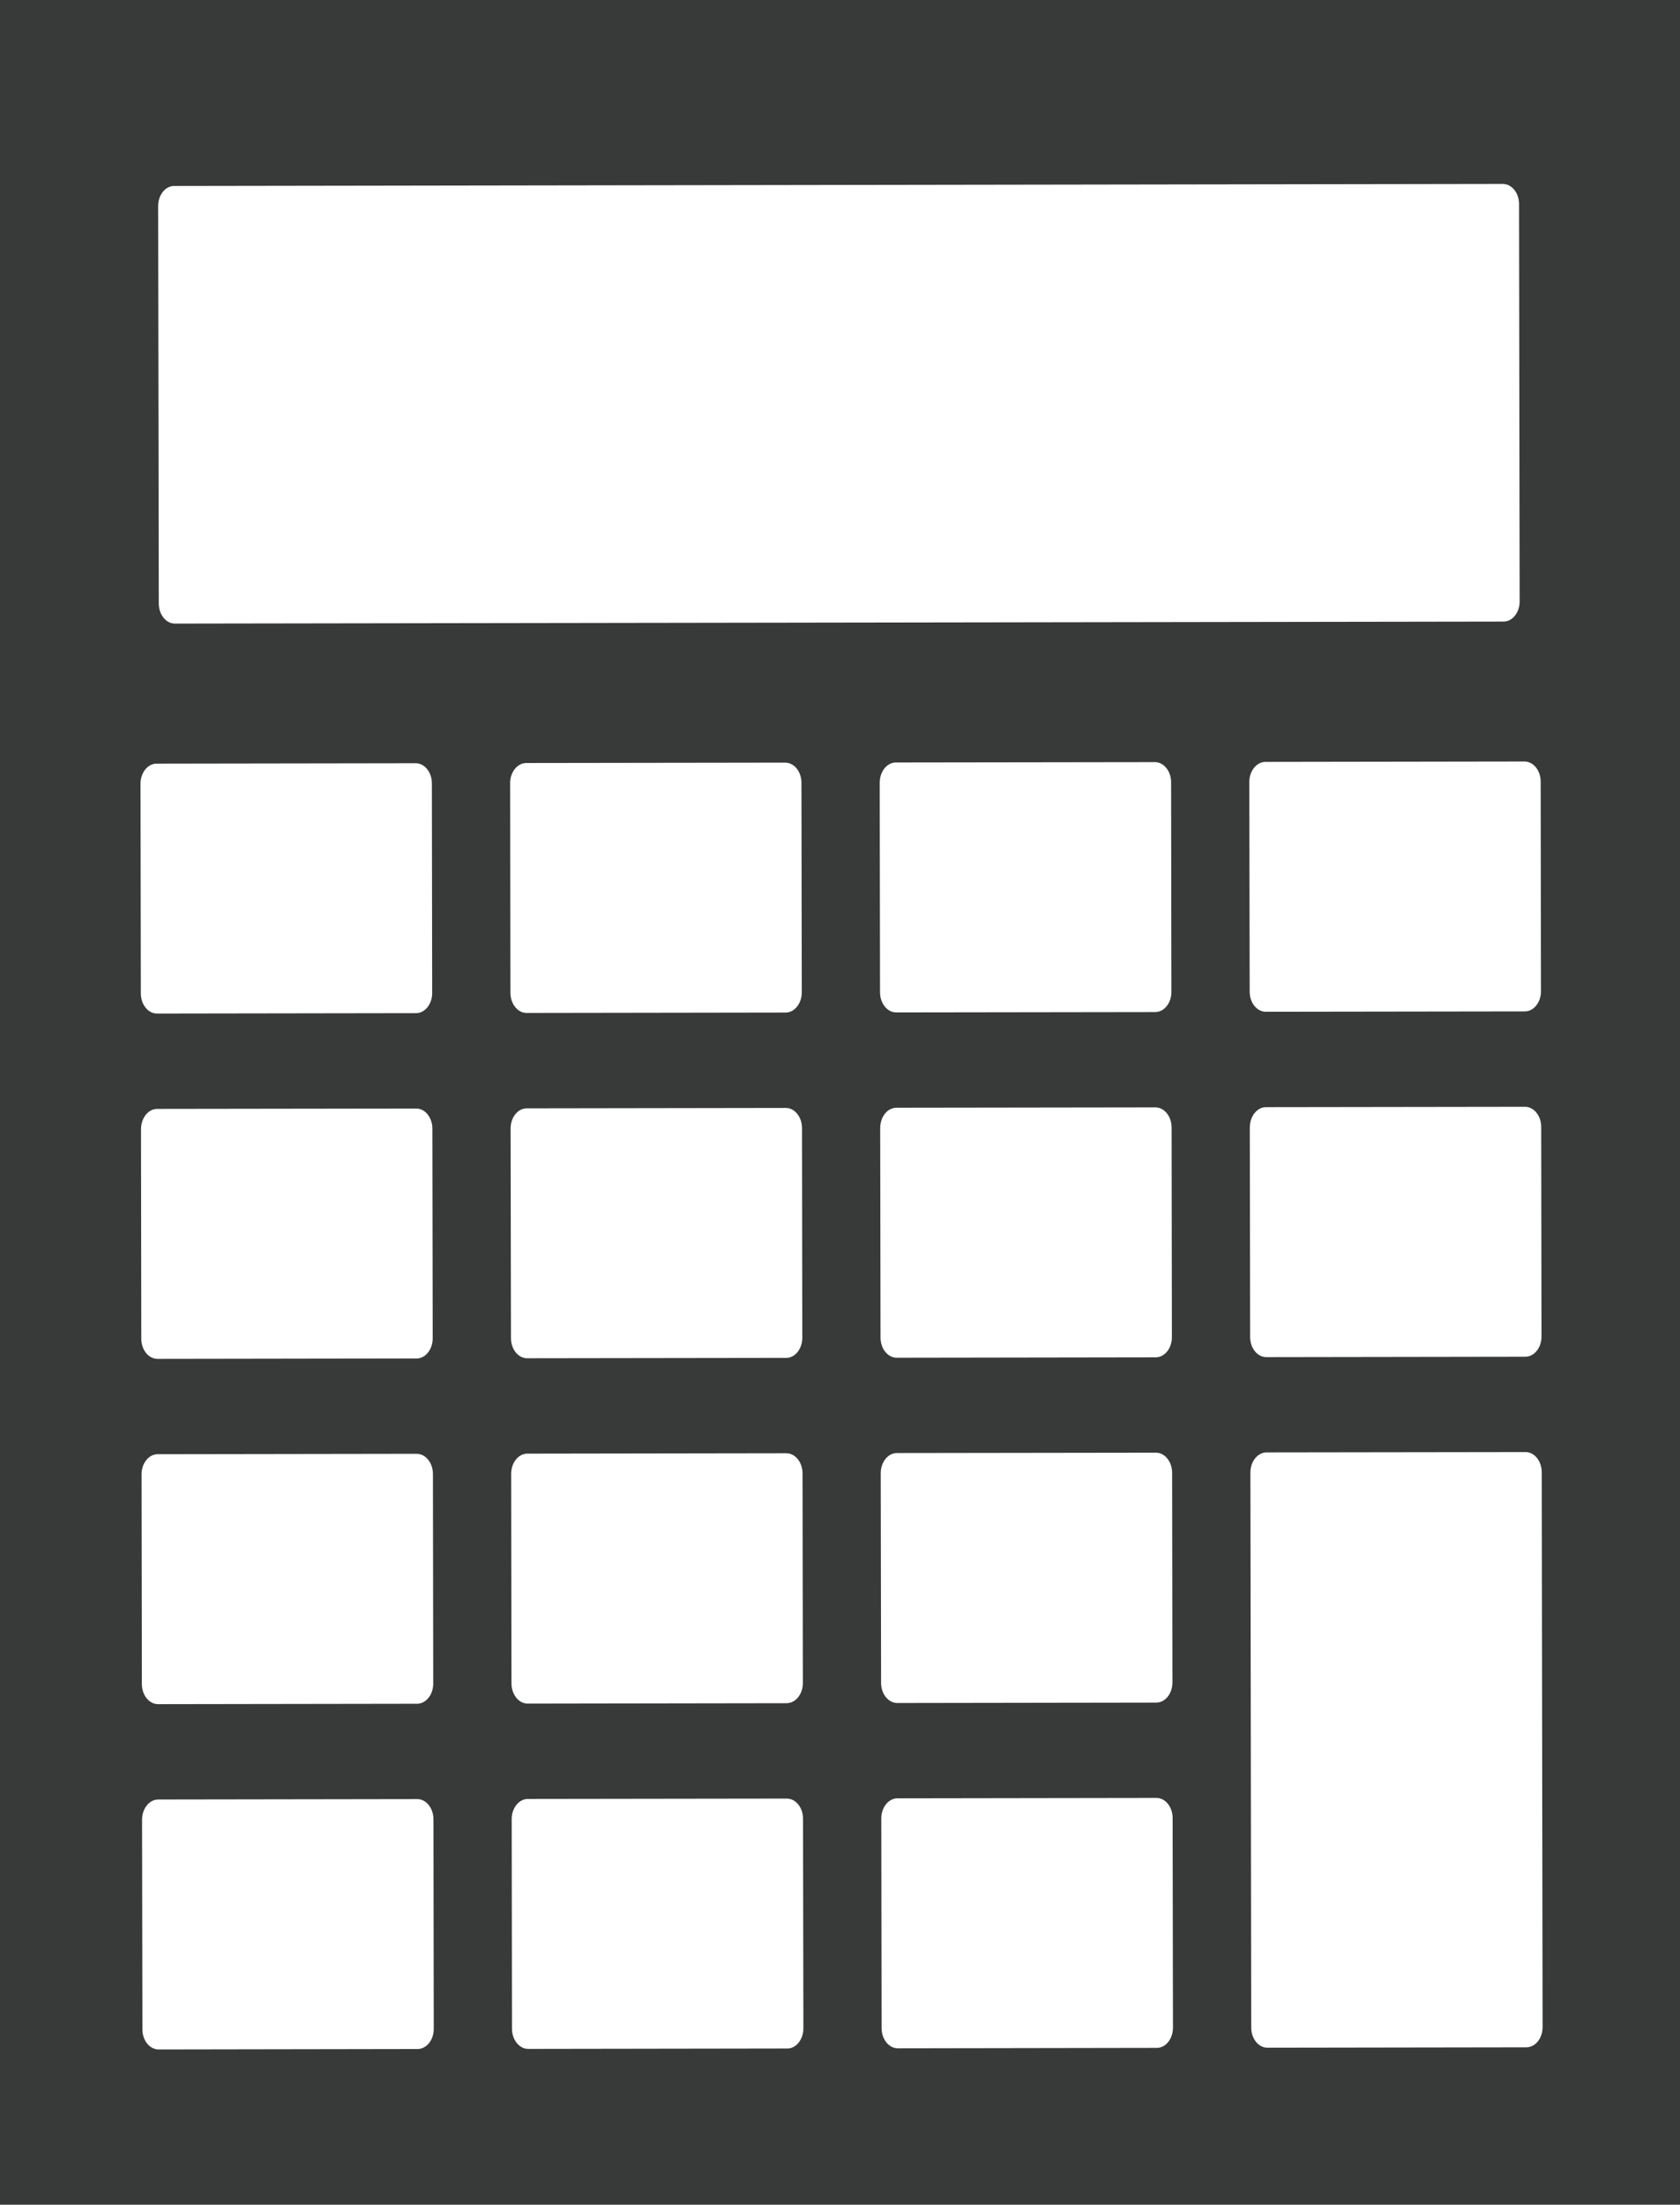 <?xml version="1.0" encoding="UTF-8"?><svg id="_レイヤー_2" xmlns="http://www.w3.org/2000/svg" viewBox="0 0 509.59 668.5"><defs><style>.cls-1{fill:#383939;}</style></defs><g id="_レイヤー_1-2"><path class="cls-1" d="M0,0V668.5H509.59V0H0ZM52.87,56.39l402.99-.62c2.7,0,4.91,2.74,4.91,6.1l.18,120.49c.01,3.37-2.19,6.11-4.89,6.11l-402.99,.61c-2.7,.01-4.9-2.72-4.91-6.1l-.19-120.49c0-3.38,2.19-6.12,4.9-6.11Zm-10.25,181.26c0-3.38,2.19-6.12,4.9-6.11l78.57-.12c2.7,0,4.91,2.74,4.91,6.1l.09,63.57c.01,3.37-2.19,6.11-4.89,6.11l-78.57,.12c-2.7,.01-4.9-2.72-4.91-6.1l-.1-63.56Zm.16,104.7c0-3.37,2.19-6.11,4.9-6.12l78.56-.11c2.71,0,4.91,2.72,4.91,6.1l.1,63.57c0,3.38-2.19,6.12-4.91,6.12l-78.55,.12c-2.72,0-4.93-2.73-4.93-6.1l-.09-63.56Zm.16,104.7c-.01-3.37,2.18-6.12,4.9-6.12l78.55-.12c2.72,0,4.91,2.73,4.93,6.1l.09,63.56c0,3.39-2.19,6.11-4.9,6.13l-78.56,.12c-2.72,0-4.91-2.73-4.92-6.1l-.09-63.57Zm83.73,174.24l-78.56,.13c-2.71,0-4.92-2.73-4.91-6.11l-.11-63.55c0-3.38,2.19-6.12,4.91-6.13l78.55-.12c2.72-.01,4.91,2.73,4.93,6.09l.09,63.58c.01,3.36-2.19,6.1-4.9,6.11Zm28.06-383.81c0-3.37,2.19-6.11,4.9-6.13l78.55-.11c2.72,0,4.92,2.73,4.92,6.1l.1,63.56c0,3.37-2.19,6.11-4.9,6.12l-78.55,.12c-2.72,0-4.92-2.73-4.92-6.11l-.09-63.56Zm.15,104.7c0-3.39,2.2-6.13,4.91-6.12l78.56-.12c2.71,0,4.91,2.73,4.92,6.11l.09,63.56c0,3.38-2.18,6.12-4.89,6.12l-78.56,.11c-2.71,.01-4.92-2.72-4.92-6.09l-.11-63.57Zm.17,104.7c0-3.37,2.2-6.11,4.9-6.12l78.56-.12c2.71,0,4.92,2.72,4.92,6.11l.1,63.56c0,3.37-2.2,6.1-4.91,6.12l-78.56,.12c-2.7,0-4.9-2.74-4.92-6.1l-.09-63.57Zm83.73,174.25l-78.55,.12c-2.72,0-4.91-2.74-4.93-6.1l-.09-63.57c0-3.37,2.19-6.12,4.91-6.12l78.54-.11c2.72,0,4.92,2.73,4.92,6.1l.11,63.55c0,3.39-2.19,6.14-4.91,6.14Zm28.07-383.82c0-3.38,2.19-6.11,4.89-6.12l78.56-.11c2.72,0,4.92,2.73,4.93,6.1l.09,63.57c.01,3.37-2.19,6.11-4.91,6.12l-78.55,.11c-2.71,0-4.91-2.72-4.92-6.09l-.1-63.56Zm.15,104.69c0-3.38,2.19-6.11,4.9-6.12l78.56-.11c2.71,0,4.91,2.73,4.92,6.1l.09,63.57c0,3.37-2.19,6.11-4.9,6.12l-78.56,.12c-2.71,0-4.92-2.72-4.92-6.11l-.1-63.57Zm.15,104.7c0-3.38,2.2-6.12,4.9-6.12l78.57-.11c2.71-.01,4.91,2.73,4.92,6.11l.09,63.56c0,3.38-2.18,6.11-4.9,6.11l-78.56,.12c-2.71,0-4.91-2.73-4.91-6.1l-.11-63.57Zm83.74,174.24l-78.56,.13c-2.71,0-4.91-2.73-4.92-6.11l-.09-63.57c-.01-3.37,2.18-6.11,4.9-6.12l78.55-.12c2.71,0,4.93,2.72,4.92,6.11l.1,63.56c0,3.38-2.19,6.12-4.9,6.12Zm28.06-383.82c0-3.36,2.19-6.11,4.91-6.11l78.55-.12c2.71,0,4.91,2.73,4.92,6.1l.09,63.56c0,3.38-2.19,6.12-4.89,6.12l-78.56,.11c-2.71,0-4.91-2.72-4.91-6.1l-.11-63.57Zm.16,104.71c0-3.38,2.19-6.12,4.9-6.13l78.56-.11c2.71,0,4.91,2.72,4.92,6.1l.09,63.57c.01,3.38-2.2,6.12-4.91,6.12l-78.56,.12c-2.7,0-4.91-2.73-4.91-6.11l-.1-63.56Zm83.9,278.94l-78.57,.12c-2.7,0-4.91-2.73-4.91-6.11l-.25-168.27c-.01-3.37,2.18-6.11,4.9-6.12l78.55-.11c2.71,0,4.91,2.73,4.92,6.1l.26,168.26c0,3.38-2.19,6.12-4.9,6.12Z"/></g></svg>